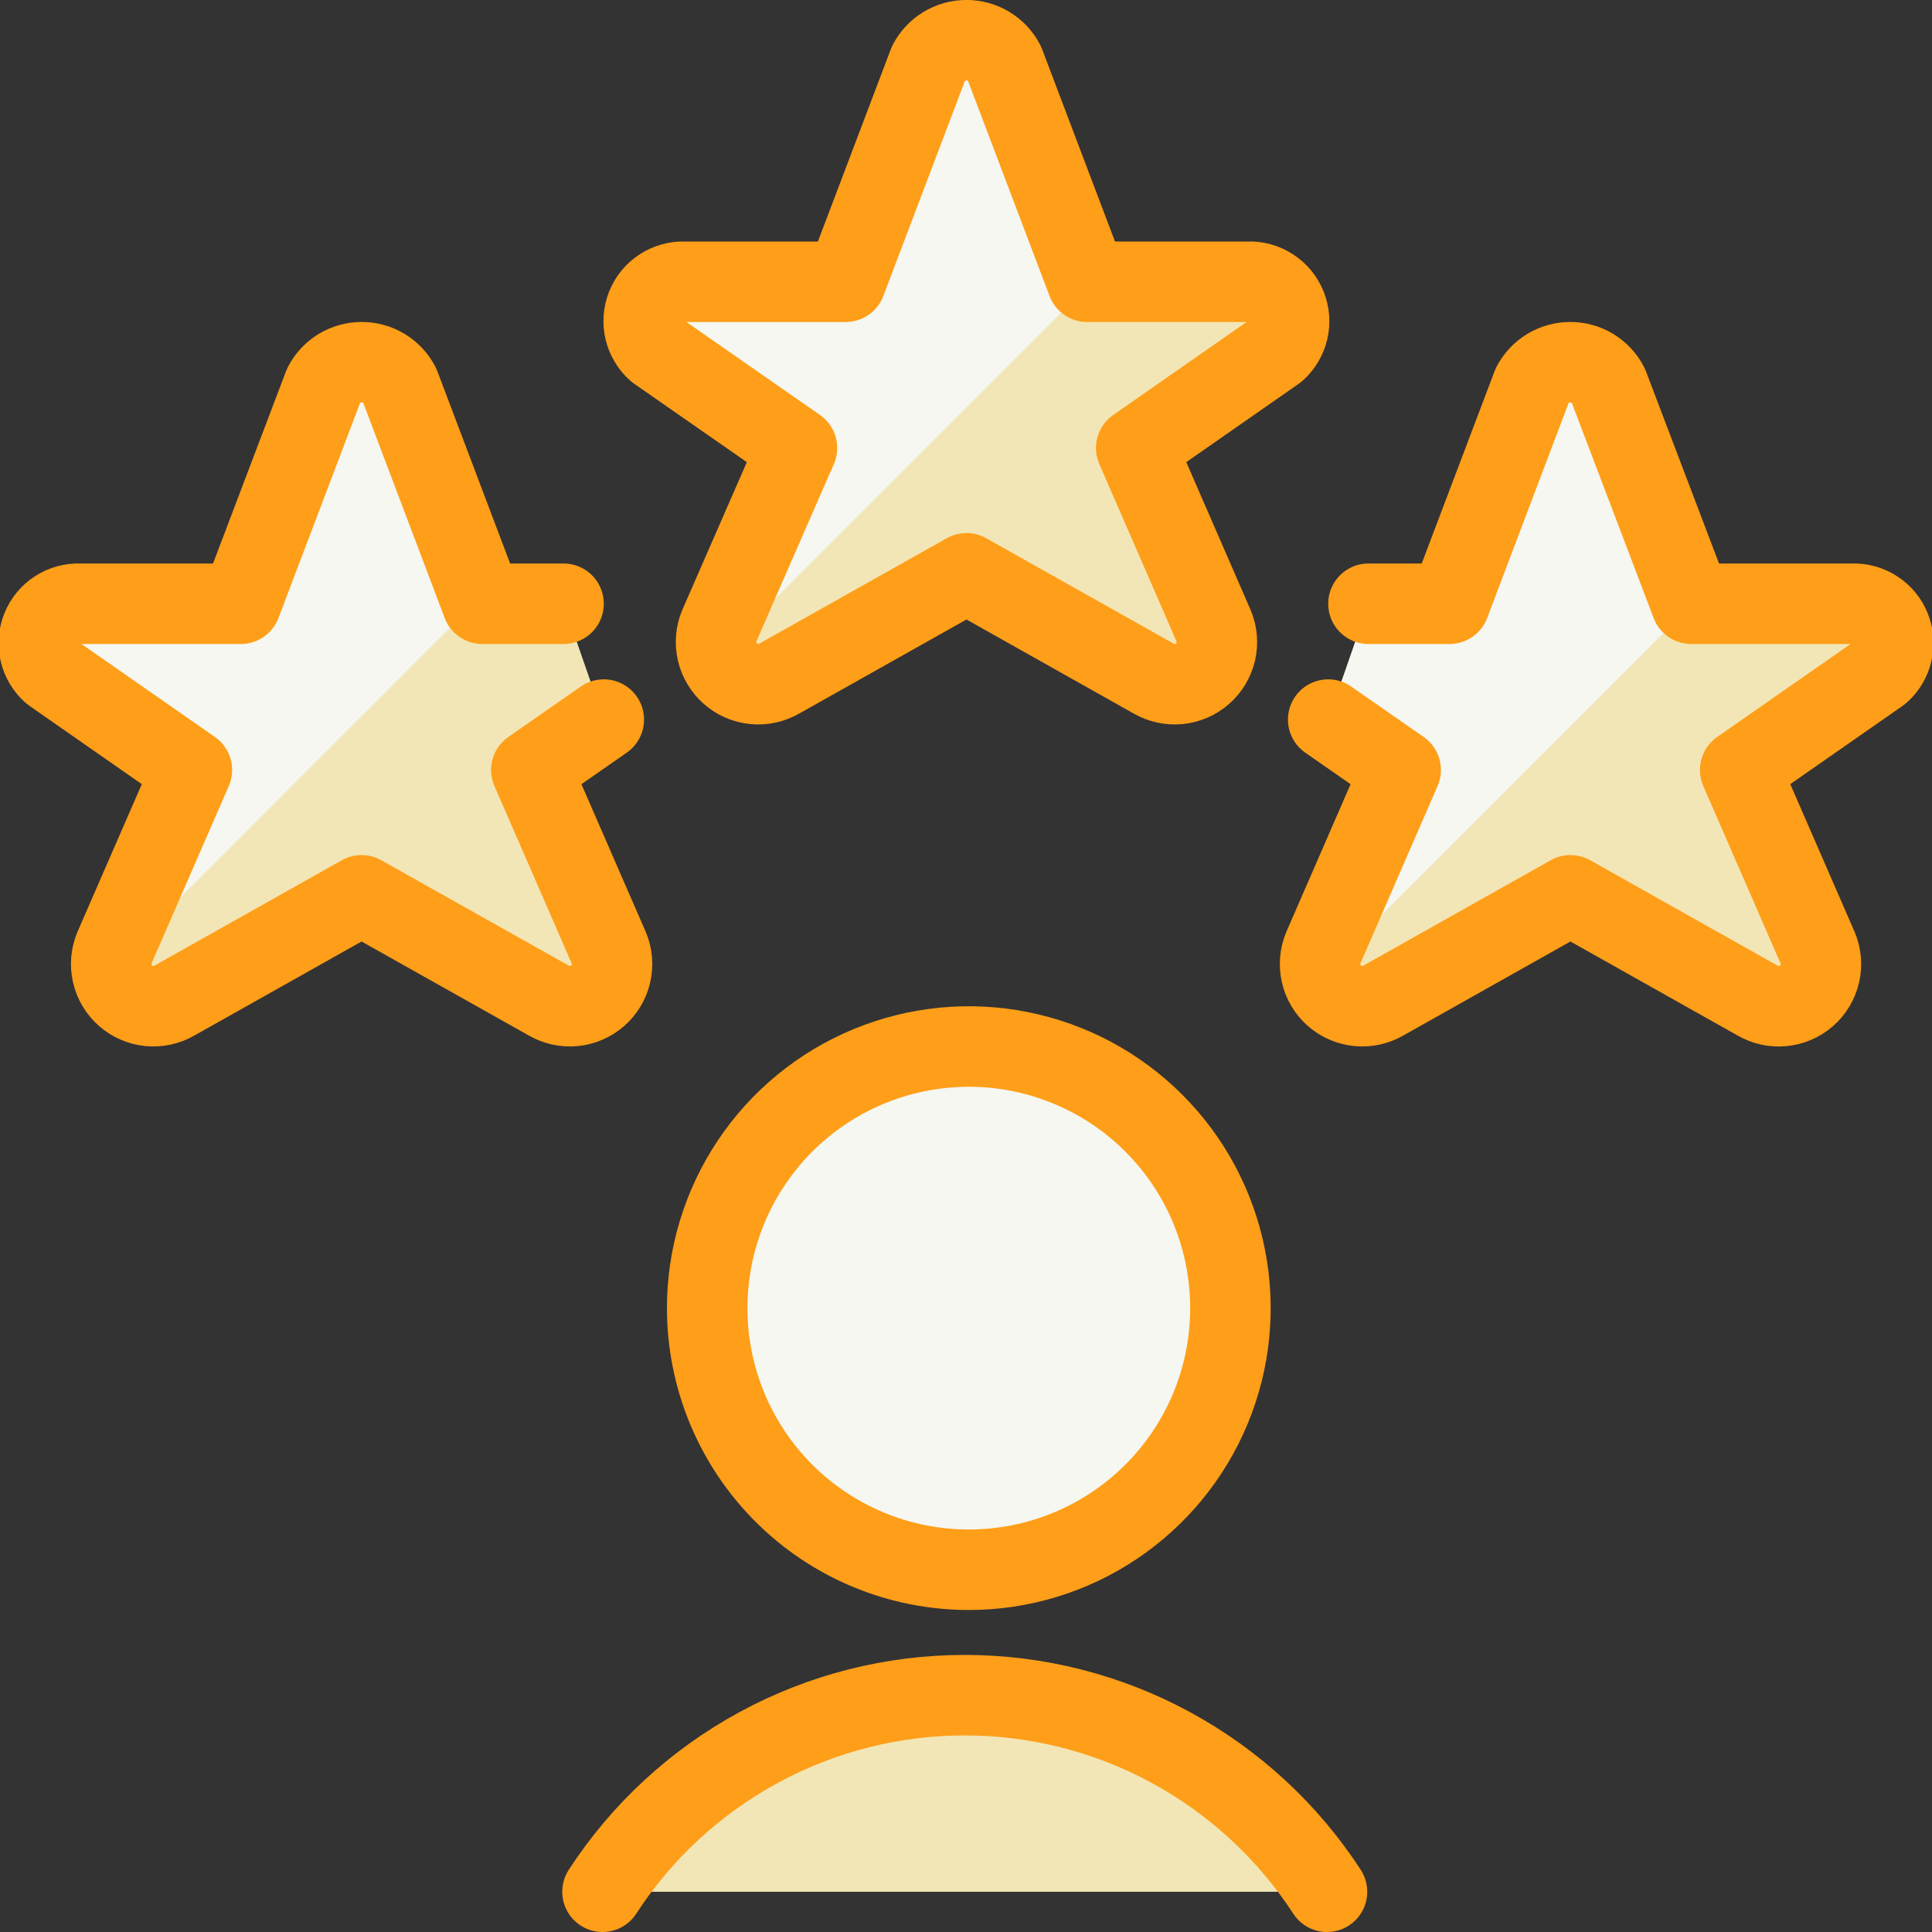 <svg width="48" height="48" viewBox="0 0 48 48" fill="none" xmlns="http://www.w3.org/2000/svg">
<rect x="0" y="0" width="48" height="48" fill="#333333" stroke="none"/>
<g clip-path="url(#clip0_2147_13941)">
<path d="M32.999 17.878L34.799 19.13L32.877 23.548C32.793 23.75 32.775 23.974 32.824 24.188C32.873 24.401 32.989 24.594 33.153 24.738C33.318 24.883 33.524 24.972 33.742 24.994C33.96 25.015 34.18 24.968 34.369 24.858L39.017 22.244L43.665 24.858C43.855 24.968 44.075 25.017 44.293 24.995C44.512 24.974 44.718 24.885 44.883 24.74C45.048 24.596 45.164 24.402 45.213 24.189C45.263 23.975 45.244 23.751 45.159 23.548L43.235 19.13L46.707 16.71C46.859 16.576 46.965 16.399 47.011 16.202C47.058 16.006 47.042 15.8 46.967 15.612C46.892 15.425 46.76 15.265 46.59 15.156C46.421 15.046 46.221 14.992 46.019 15H42.019L39.955 9.572C39.866 9.399 39.73 9.254 39.564 9.153C39.398 9.052 39.207 8.999 39.012 8.999C38.818 8.999 38.627 9.052 38.461 9.153C38.294 9.254 38.159 9.399 38.069 9.572L36.013 15H33.999" fill="#F2E6B6"/>
<path d="M42.02 15L39.958 9.572C39.869 9.399 39.733 9.254 39.567 9.153C39.401 9.052 39.21 8.999 39.015 8.999C38.821 8.999 38.63 9.052 38.463 9.153C38.297 9.254 38.162 9.399 38.072 9.572L36.016 15H34.002L33.002 17.876L34.802 19.128L32.88 23.546C32.794 23.759 32.781 23.995 32.844 24.216L42.06 15H42.02Z" fill="#F5F7F0"/>
<path d="M15.001 17.878L13.201 19.13L15.125 23.548C15.209 23.75 15.228 23.974 15.178 24.188C15.129 24.401 15.014 24.594 14.849 24.738C14.684 24.883 14.479 24.972 14.26 24.994C14.042 25.015 13.823 24.968 13.633 24.858L8.983 22.244L4.335 24.858C4.145 24.968 3.926 25.015 3.708 24.994C3.49 24.972 3.284 24.883 3.119 24.738C2.955 24.594 2.839 24.401 2.79 24.188C2.74 23.974 2.759 23.75 2.843 23.548L4.767 19.13L1.295 16.71C1.144 16.576 1.038 16.399 0.991 16.202C0.945 16.006 0.96 15.8 1.036 15.612C1.111 15.425 1.243 15.265 1.412 15.156C1.582 15.046 1.781 14.992 1.983 15H5.983L8.043 9.572C8.133 9.399 8.268 9.254 8.434 9.153C8.601 9.052 8.792 8.999 8.986 8.999C9.181 8.999 9.372 9.052 9.538 9.153C9.704 9.254 9.84 9.399 9.929 9.572L11.983 15H14.001" fill="#F2E6B6"/>
<path d="M2.8 23.978L11.92 14.856L9.92 9.572C9.831 9.399 9.696 9.254 9.529 9.153C9.363 9.052 9.172 8.999 8.977 8.999C8.783 8.999 8.592 9.052 8.426 9.153C8.259 9.254 8.124 9.399 8.034 9.572L5.984 15H1.984C1.782 14.991 1.583 15.045 1.413 15.154C1.243 15.264 1.111 15.423 1.036 15.61C0.96 15.798 0.945 16.004 0.991 16.201C1.038 16.397 1.145 16.575 1.296 16.708L4.766 19.128L2.844 23.546C2.798 23.685 2.783 23.833 2.8 23.978Z" fill="#F5F7F0"/>
<path d="M24.954 1.572L27.011 7H31.011C31.212 6.992 31.411 7.047 31.58 7.157C31.75 7.266 31.881 7.426 31.956 7.613C32.032 7.8 32.048 8.005 32.002 8.202C31.956 8.398 31.851 8.576 31.701 8.71L28.229 11.13L30.152 15.548C30.237 15.75 30.255 15.974 30.206 16.188C30.156 16.401 30.041 16.594 29.876 16.738C29.712 16.883 29.506 16.972 29.288 16.994C29.07 17.015 28.85 16.968 28.66 16.858L24.012 14.244L19.363 16.858C19.173 16.968 18.953 17.015 18.735 16.994C18.517 16.972 18.311 16.883 18.147 16.738C17.982 16.594 17.867 16.401 17.817 16.188C17.768 15.974 17.786 15.75 17.87 15.548L19.8 11.13L16.323 8.71C16.171 8.576 16.065 8.399 16.018 8.202C15.972 8.006 15.988 7.8 16.063 7.612C16.138 7.425 16.27 7.265 16.44 7.156C16.609 7.046 16.809 6.992 17.011 7H21.011L23.069 1.572C23.158 1.399 23.293 1.254 23.46 1.153C23.626 1.052 23.817 0.999 24.012 0.999C24.206 0.999 24.397 1.052 24.563 1.153C24.73 1.254 24.865 1.399 24.954 1.572Z" fill="#F2E6B6"/>
<path d="M27.012 7L24.956 1.572C24.867 1.399 24.731 1.254 24.565 1.153C24.399 1.052 24.208 0.999 24.013 0.999C23.818 0.999 23.628 1.052 23.461 1.153C23.295 1.254 23.16 1.399 23.07 1.572L21.012 7H17.012C16.811 6.992 16.612 7.047 16.443 7.156C16.273 7.266 16.142 7.425 16.067 7.612C15.992 7.799 15.976 8.005 16.022 8.201C16.068 8.397 16.174 8.574 16.324 8.708L19.802 11.128L17.872 15.546C17.785 15.777 17.785 16.033 17.872 16.264L27.132 7H27.012Z" fill="#F5F7F0"/>
<path d="M24.954 1.572L27.011 7H31.011C31.212 6.992 31.411 7.047 31.58 7.157C31.75 7.266 31.881 7.426 31.956 7.613C32.032 7.8 32.048 8.005 32.002 8.202C31.956 8.398 31.851 8.576 31.701 8.71L28.229 11.13L30.152 15.548C30.237 15.75 30.255 15.974 30.206 16.188C30.156 16.401 30.041 16.594 29.876 16.738C29.712 16.883 29.506 16.972 29.288 16.994C29.07 17.015 28.85 16.968 28.66 16.858L24.012 14.244L19.363 16.858C19.173 16.968 18.953 17.015 18.735 16.994C18.517 16.972 18.311 16.883 18.147 16.738C17.982 16.594 17.867 16.401 17.817 16.188C17.768 15.974 17.786 15.75 17.87 15.548L19.8 11.13L16.323 8.71C16.171 8.576 16.065 8.399 16.018 8.202C15.972 8.006 15.988 7.8 16.063 7.612C16.138 7.425 16.27 7.265 16.44 7.156C16.609 7.046 16.809 6.992 17.011 7H21.011L23.069 1.572C23.158 1.399 23.293 1.254 23.46 1.153C23.626 1.052 23.817 0.999 24.012 0.999C24.206 0.999 24.397 1.052 24.563 1.153C24.73 1.254 24.865 1.399 24.954 1.572V1.572Z" stroke="#FF9E18" stroke-width="2" stroke-linecap="round" stroke-linejoin="round"/>
<path d="M15.001 17.878L13.201 19.13L15.125 23.548C15.209 23.75 15.228 23.974 15.178 24.188C15.129 24.401 15.014 24.594 14.849 24.738C14.684 24.883 14.479 24.972 14.26 24.994C14.042 25.015 13.823 24.968 13.633 24.858L8.983 22.244L4.335 24.858C4.145 24.968 3.926 25.015 3.708 24.994C3.49 24.972 3.284 24.883 3.119 24.738C2.955 24.594 2.839 24.401 2.79 24.188C2.74 23.974 2.759 23.75 2.843 23.548L4.767 19.13L1.295 16.71C1.144 16.576 1.038 16.399 0.991 16.202C0.945 16.006 0.96 15.8 1.036 15.612C1.111 15.425 1.243 15.265 1.412 15.156C1.582 15.046 1.781 14.992 1.983 15H5.983L8.043 9.572C8.133 9.399 8.268 9.254 8.434 9.153C8.601 9.052 8.792 8.999 8.986 8.999C9.181 8.999 9.372 9.052 9.538 9.153C9.704 9.254 9.84 9.399 9.929 9.572L11.983 15H14.001" stroke="#FF9E18" stroke-width="2" stroke-linecap="round" stroke-linejoin="round"/>
<path d="M32.999 17.878L34.799 19.13L32.877 23.548C32.793 23.75 32.775 23.974 32.824 24.188C32.873 24.401 32.989 24.594 33.153 24.738C33.318 24.883 33.524 24.972 33.742 24.994C33.96 25.015 34.18 24.968 34.369 24.858L39.017 22.244L43.665 24.858C43.855 24.968 44.075 25.017 44.293 24.995C44.512 24.974 44.718 24.885 44.883 24.74C45.048 24.596 45.164 24.402 45.213 24.189C45.263 23.975 45.244 23.751 45.159 23.548L43.235 19.13L46.707 16.71C46.859 16.576 46.965 16.399 47.011 16.202C47.058 16.006 47.042 15.8 46.967 15.612C46.892 15.425 46.76 15.265 46.59 15.156C46.421 15.046 46.221 14.992 46.019 15H42.019L39.955 9.572C39.866 9.399 39.73 9.254 39.564 9.153C39.398 9.052 39.207 8.999 39.012 8.999C38.818 8.999 38.627 9.052 38.461 9.153C38.294 9.254 38.159 9.399 38.069 9.572L36.013 15H33.999" stroke="#FF9E18" stroke-width="2" stroke-linecap="round" stroke-linejoin="round"/>
<path d="M24.07 39C25.356 39 26.613 38.619 27.681 37.905C28.75 37.19 29.584 36.175 30.076 34.987C30.567 33.8 30.696 32.493 30.445 31.232C30.195 29.971 29.576 28.813 28.666 27.904C27.758 26.995 26.599 26.376 25.338 26.125C24.078 25.874 22.771 26.003 21.583 26.495C20.395 26.987 19.38 27.82 18.666 28.889C17.951 29.958 17.57 31.214 17.57 32.5C17.57 34.224 18.255 35.877 19.474 37.096C20.693 38.315 22.346 39 24.07 39Z" fill="#F5F7F0" stroke="#FF9E18" stroke-width="2" stroke-linecap="round" stroke-linejoin="round"/>
<path d="M32.969 47C31.994 45.501 30.66 44.269 29.089 43.416C27.517 42.562 25.757 42.116 23.969 42.116C22.18 42.116 20.421 42.562 18.849 43.416C17.277 44.269 15.943 45.501 14.969 47" fill="#F2E6B6"/>
<path d="M32.969 47C31.994 45.501 30.66 44.269 29.089 43.416C27.517 42.562 25.757 42.116 23.969 42.116C22.18 42.116 20.421 42.562 18.849 43.416C17.277 44.269 15.943 45.501 14.969 47" stroke="#FF9E18" stroke-width="2" stroke-linecap="round" stroke-linejoin="round"/>
</g>
<defs>
<clipPath id="clip0_2147_13941">
<rect width="48" height="48" fill="white"/>
</clipPath>
</defs>
</svg>
